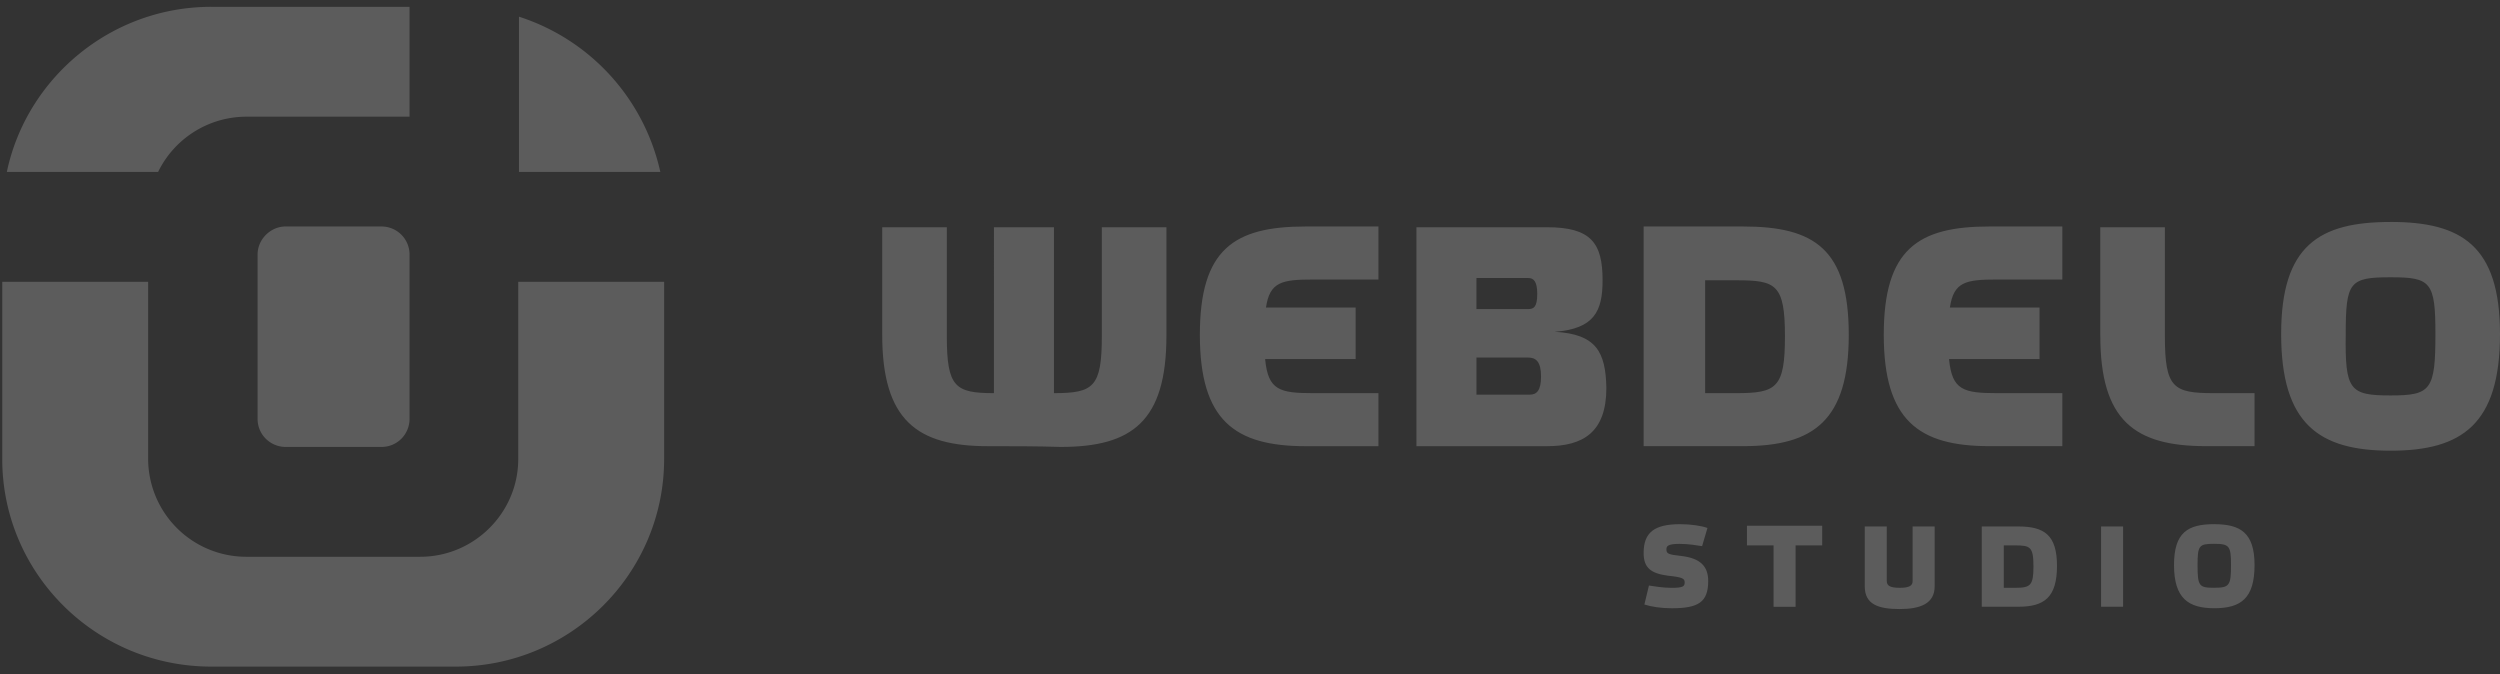 <svg xmlns="http://www.w3.org/2000/svg" width="89" height="24" fill="none"><rect width="100%" height="100%" fill="#333333" stroke="none"/><g fill="#fff" fill-opacity=".2" clip-path="url(#a)"><path fill-rule="evenodd" d="M23.643 10.032v6.31c0 4.072-3.327 7.389-7.412 7.389H7.52c-4.113 0-7.44-3.317-7.44-7.389v-6.31h5.194v6.31a3.493 3.493 0 0 0 3.49 3.479h6.195c1.92 0 3.49-1.564 3.49-3.479v-6.31zM10.171 8.063h3.409a.997.997 0 0 1 1 .998v5.852c0 .54-.432.998-1 .998h-3.41c-.54 0-1-.432-1-.998V9.06c0-.54.46-.998 1-.998M18.476.594a7.51 7.51 0 0 1 5.032 5.528h-5.032zM7.52.244h7.06v3.91H8.766a3.5 3.5 0 0 0-3.138 1.968H.243C.947 2.778 3.95.243 7.52.243" clip-rule="evenodd"/><path d="M74.77 11.946V8.09h2.3v3.883c0 1.834.298 2.023 1.731 2.023h1.461v1.887h-1.731c-2.543 0-3.76-.916-3.76-3.937m-5.383.863c.109 1.079.514 1.187 1.705 1.187h2.326v1.887h-2.597c-2.516 0-3.76-.916-3.76-3.964s1.217-3.856 3.76-3.856h2.597v1.888h-2.326c-1.11 0-1.542.08-1.677.998h3.192v1.833h-3.22zM58.513 8.09v7.793h3.543c2.516 0 3.76-.916 3.76-3.964s-1.217-3.856-3.76-3.856h-3.543zm5.031 3.883c0 1.834-.297 2.023-1.731 2.023h-1.11V9.978h1.11c1.407 0 1.731.135 1.731 1.995m21.56-4.072c2.516 0 3.896.836 3.896 3.991 0 3.21-1.353 4.153-3.895 4.153-2.543 0-3.896-.944-3.896-4.153 0-3.155 1.353-3.99 3.895-3.99m0 6.176c1.434 0 1.597-.19 1.597-2.185 0-1.86-.163-2.022-1.596-2.022-1.461 0-1.597.162-1.597 2.022-.027 1.996.136 2.185 1.597 2.185M45.041 12.81c.109 1.078.514 1.186 1.705 1.186h2.326v1.888h-2.597c-2.516 0-3.76-.917-3.76-3.964 0-3.048 1.217-3.857 3.76-3.857h2.597v1.888h-2.327c-1.109 0-1.541.081-1.677.998h3.192v1.834h-3.219zm-9.874 3.074c-2.515 0-3.76-.917-3.76-3.964V8.09h2.3v3.884c0 1.806.297 2.022 1.677 2.022V8.09h2.137v5.906c1.407 0 1.704-.216 1.704-2.022V8.09h2.3v3.857c0 3.047-1.218 3.964-3.76 3.964-.84-.027-1.705-.027-2.598-.027m17.395-5.987h1.84c.188 0 .324.108.324.566 0 .486-.136.54-.325.54h-1.84zm0 4.153v-1.321h1.84c.27 0 .459.135.459.674 0 .512-.162.647-.406.647zm2.786-2.238c1.407-.108 1.704-.728 1.704-1.834 0-1.321-.406-1.888-1.975-1.888h-4.652v7.794h4.652c1.272 0 2.11-.486 2.11-2.077-.027-1.267-.351-1.914-1.839-1.995m5.437 6.984c-.216-.08-.595-.135-.974-.135-.92 0-1.298.297-1.298 1.025 0 .54.27.728.865.809.541.054.596.108.596.242 0 .135-.055.19-.46.19-.325 0-.623-.055-.812-.082l-.162.675c.243.08.595.134.974.134.946 0 1.298-.215 1.298-.97 0-.54-.297-.81-.947-.89-.487-.054-.54-.081-.54-.243 0-.108.053-.189.46-.189.35 0 .621.054.81.081zm3.138 2.805v-2.185h.947v-.7h-2.678v.7h.947v2.185zm4.166-2.859h.785v2.13c0 .62-.514.81-1.245.81-.757 0-1.244-.162-1.244-.81v-2.13h.784v1.942c0 .161.108.242.46.242s.46-.08.46-.242zm2.462 0V21.6h1.298c.92 0 1.38-.323 1.38-1.456 0-1.105-.46-1.402-1.38-1.402zm1.84 1.43c0 .673-.109.754-.65.754h-.406v-1.51h.406c.541 0 .65.054.65.755m3.191-1.43V21.6h-.784v-2.858zm3.247-.08c.92 0 1.433.296 1.433 1.455 0 1.187-.487 1.537-1.433 1.537-.92 0-1.434-.35-1.434-1.537 0-1.16.487-1.456 1.434-1.456m0 2.264c.54 0 .595-.08.595-.809 0-.674-.055-.755-.596-.755s-.595.054-.595.755c0 .755.054.81.596.81"/></g><defs><clipPath id="a"><path fill="#fff" d="M0 0h89v24H0z"/></clipPath></defs></svg>